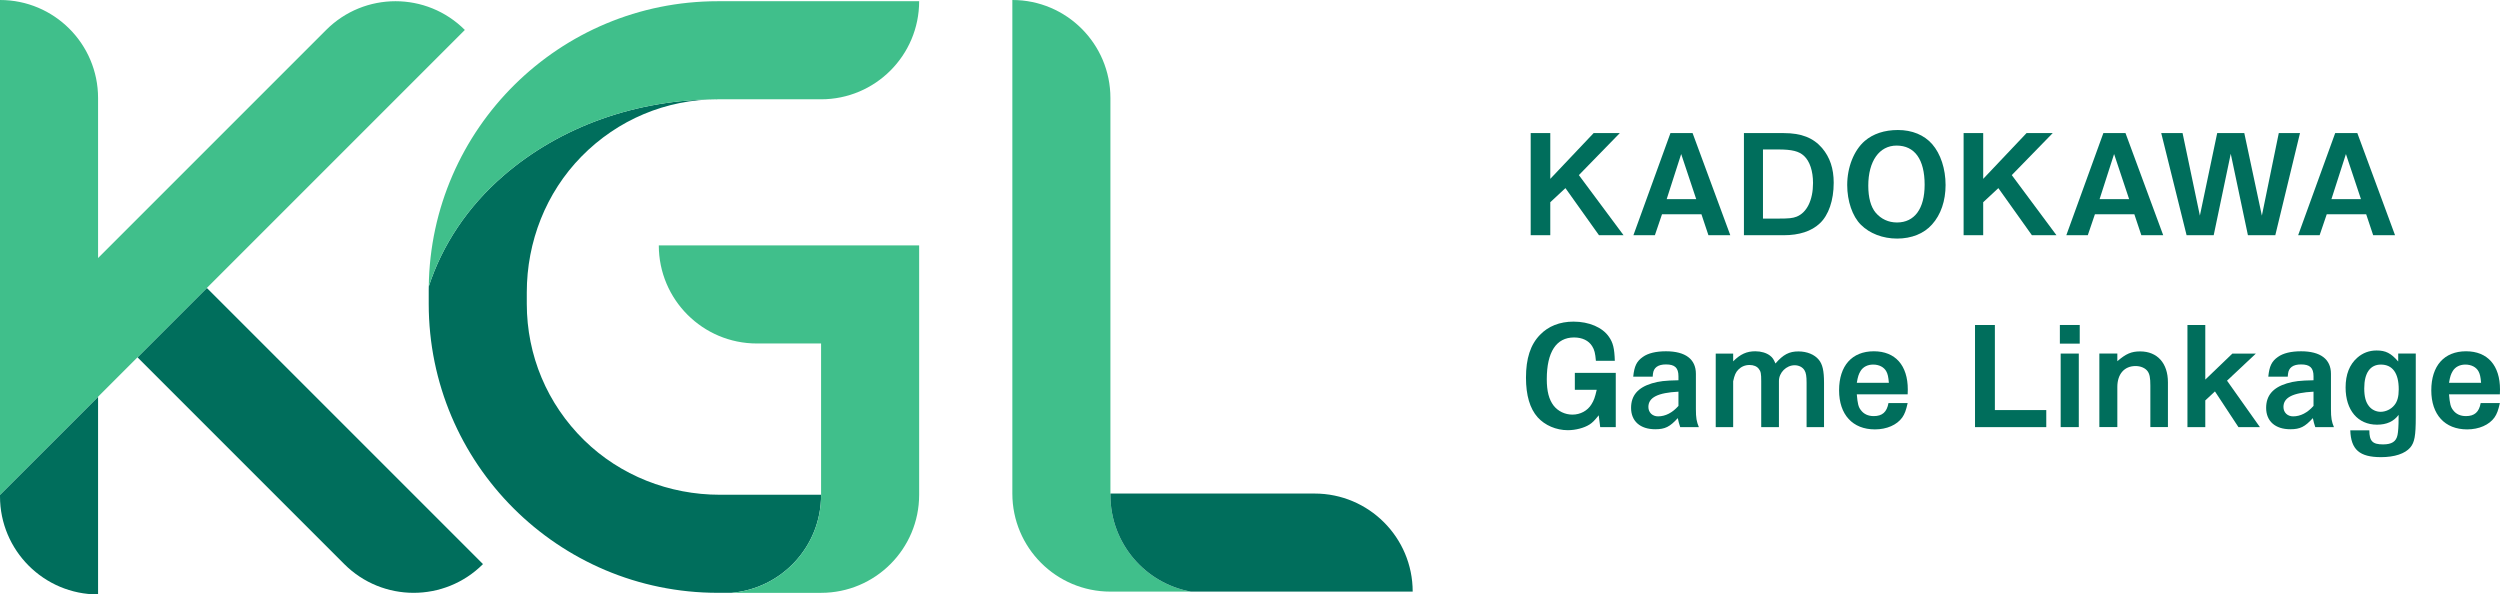 <?xml version="1.0" encoding="UTF-8"?><svg id="_レイヤー_1" xmlns="http://www.w3.org/2000/svg" viewBox="0 0 309.325 73.548"><defs><style>.cls-1{fill:#006e5c;}.cls-1,.cls-2{stroke-width:0px;}.cls-2{fill:#40bf8b;}</style></defs><path class="cls-2" d="m137.392,61.263V12.134c0-6.702-5.433-12.134-12.134-12.134v61.066c0,6.702,5.433,12.134,12.134,12.134h9.963c-5.665-1.024-9.963-5.977-9.963-11.937Z"/><path class="cls-1" d="m162.657,61.066h-25.265v.198c0,5.96,4.298,10.912,9.963,11.937h27.436c0-6.701-5.433-12.134-12.134-12.134Z"/><path class="cls-1" d="m101.592,61.263v-.047h-12.522c-6.265,0-12.335-2.373-16.807-6.761-4.566-4.481-7.084-10.483-7.084-16.871v-1.409c0-6.265,2.373-12.335,6.761-16.807,4.481-4.566,10.483-7.084,16.871-7.084-10.042,0-19.476,3.361-26.52,9.457-4.449,3.85-7.578,8.589-9.24,13.712-.002.154-.006.308-.006.463v1.667c0,19.753,16.013,35.766,35.766,35.766h1.675c6.22-.523,11.105-5.733,11.105-12.088Z"/><path class="cls-2" d="m62.291,21.743c7.044-6.096,16.478-9.457,26.52-9.457h12.781c6.701,0,12.134-5.433,12.134-12.134h0s-24.915,0-24.915,0c-19.598,0-35.512,15.764-35.76,35.303,1.662-5.123,4.791-9.862,9.24-13.712Z"/><path class="cls-2" d="m81.514,30.365c0,6.702,5.433,12.134,12.134,12.134h7.944v18.765c0,6.355-4.886,11.565-11.105,12.088h11.105c6.701,0,12.134-5.433,12.134-12.134v-30.852h-32.213Z"/><path class="cls-1" d="m25.606,35.644l-.014-.014-8.58,8.58.018.018h0s25.569,25.569,25.569,25.569c4.739,4.739,12.422,4.739,17.16,0L25.606,35.644Z"/><path class="cls-1" d="m0,61.222v.193c0,6.701,5.433,12.134,12.134,12.134h0v-24.461L0,61.222Z"/><path class="cls-2" d="m57.516,3.705h0c-4.739-4.739-12.422-4.739-17.16,0L12.134,31.927h0s0-19.793,0-19.793C12.134,5.433,6.701,0,0,0h0v61.222l.004-.004H.004L57.516,3.705Z"/><path class="cls-1" d="m191.817,16.468v5.662l5.363-5.662h3.238l-5.064,5.197,5.529,7.439h-3.039l-4.151-5.828-1.876,1.744v4.084h-2.424v-12.636h2.424Z"/><path class="cls-1" d="m206.684,16.468h2.74l4.666,12.636h-2.706l-.864-2.59h-4.881l-.88,2.59h-2.657l4.583-12.636Zm3.188,8.169l-1.86-5.579-1.793,5.579h3.653Z"/><path class="cls-1" d="m215.776,16.468h4.931c2.175,0,3.653.581,4.749,1.86.963,1.145,1.428,2.524,1.428,4.284,0,2.175-.631,4.018-1.727,5.031-1.013.963-2.54,1.461-4.45,1.461h-4.931v-12.636Zm4.3,10.577c1.279,0,1.727-.05,2.208-.233,1.279-.498,2.042-2.059,2.042-4.168,0-1.478-.399-2.69-1.112-3.354-.631-.581-1.478-.797-3.205-.797h-1.876v8.551h1.943Z"/><path class="cls-1" d="m239.065,17.83c1.046,1.195,1.661,3.055,1.661,5.064,0,1.943-.581,3.669-1.677,4.881-.996,1.129-2.54,1.744-4.317,1.744-1.76,0-3.387-.614-4.483-1.71-1.046-1.03-1.694-2.922-1.694-4.915,0-2.208.83-4.284,2.159-5.446,1.046-.896,2.441-1.362,4.118-1.362,1.76,0,3.238.614,4.234,1.744Zm-7.903,5.147c0,1.478.315,2.624.913,3.338.681.797,1.594,1.212,2.64,1.212,2.175,0,3.42-1.71,3.42-4.666,0-3.138-1.229-4.848-3.47-4.848-2.142,0-3.503,1.926-3.503,4.964Z"/><path class="cls-1" d="m245.381,16.468v5.662l5.363-5.662h3.238l-5.064,5.197,5.529,7.439h-3.039l-4.151-5.828-1.876,1.744v4.084h-2.424v-12.636h2.424Z"/><path class="cls-1" d="m260.248,16.468h2.74l4.666,12.636h-2.706l-.864-2.59h-4.881l-.88,2.59h-2.657l4.583-12.636Zm3.188,8.169l-1.86-5.579-1.793,5.579h3.653Z"/><path class="cls-1" d="m270.049,16.468l2.142,10.211,2.142-10.211h3.354l2.175,10.211,2.092-10.211h2.624l-3.055,12.636h-3.387l-2.125-10.079-2.109,10.079h-3.354l-3.138-12.636h2.64Z"/><path class="cls-1" d="m288.933,16.468h2.74l4.666,12.636h-2.706l-.864-2.59h-4.882l-.88,2.59h-2.657l4.583-12.636Zm3.188,8.169l-1.86-5.579-1.793,5.579h3.653Z"/><path class="cls-1" d="m197.462,44.643c-.083-.946-.183-1.362-.465-1.81-.432-.697-1.229-1.079-2.242-1.079-2.192,0-3.371,1.793-3.371,5.164,0,1.494.266,2.507.847,3.271.548.697,1.412,1.112,2.325,1.112.98,0,1.876-.481,2.358-1.279.299-.481.432-.847.648-1.793h-2.707v-2.092h5.064v6.708h-1.926l-.183-1.461c-.515.648-.78.913-1.146,1.146-.648.415-1.71.697-2.673.697-1.445,0-2.839-.598-3.736-1.594-.963-1.079-1.445-2.723-1.445-4.898,0-2.375.548-4.085,1.727-5.297,1.03-1.079,2.458-1.644,4.151-1.644,1.926,0,3.586.714,4.383,1.876.515.731.681,1.428.731,2.972h-2.341Z"/><path class="cls-1" d="m207.891,52.845c-.133-.415-.199-.614-.299-1.112-.98,1.079-1.577,1.378-2.79,1.378-1.86,0-2.989-.996-2.989-2.64,0-1.528.83-2.507,2.574-3.039.896-.266,1.611-.349,3.288-.382v-.498c0-1.046-.449-1.461-1.544-1.461-.996,0-1.527.399-1.611,1.162l-.033.349h-2.408c.133-1.312.432-1.909,1.195-2.441.648-.465,1.627-.697,2.856-.697,2.408,0,3.703.98,3.703,2.789v4.35c0,1.112.083,1.561.365,2.242h-2.308Zm-.216-4.383c-2.557.133-3.72.714-3.72,1.893,0,.681.498,1.162,1.196,1.162.913,0,1.776-.448,2.524-1.295v-1.76Z"/><path class="cls-1" d="m214.445,43.746v.963c.897-.896,1.677-1.245,2.74-1.245.714,0,1.378.199,1.81.531.315.232.465.465.681.98.963-1.113,1.71-1.494,2.839-1.494,1.063,0,1.993.382,2.524,1.03.465.564.648,1.361.648,2.856v5.479h-2.158v-5.479c0-.83-.067-1.245-.266-1.561-.232-.382-.697-.614-1.212-.614-1.03,0-1.943.913-1.943,1.943v5.712h-2.192v-5.678c0-.963-.05-1.212-.299-1.528-.232-.315-.648-.481-1.146-.481-.548,0-1.013.199-1.378.564-.332.332-.481.681-.648,1.445v5.678h-2.158v-9.099h2.158Z"/><path class="cls-1" d="m229.742,48.794c.1,1.162.199,1.561.498,1.943.365.498.913.747,1.594.747,1.063,0,1.627-.498,1.826-1.611h2.374c-.199.896-.365,1.345-.664,1.777-.664.93-1.926,1.478-3.387,1.478-2.756,0-4.433-1.827-4.433-4.832,0-3.038,1.594-4.832,4.301-4.832,2.657,0,4.201,1.743,4.201,4.732l-.017.598h-6.293Zm3.968-1.428c-.066-.764-.133-1.063-.315-1.411-.282-.531-.896-.847-1.627-.847-.681,0-1.245.282-1.561.797-.232.382-.332.681-.465,1.461h3.968Z"/><path class="cls-1" d="m244.369,40.21h2.457v10.527h6.359v2.109h-8.817v-12.636Z"/><path class="cls-1" d="m254.868,40.21h2.457v2.308h-2.457v-2.308Zm2.341,3.537v9.099h-2.242v-9.099h2.242Z"/><path class="cls-1" d="m259.753,43.746h2.225v.946c1.079-.93,1.743-1.212,2.823-1.212,2.125,0,3.437,1.461,3.437,3.819v5.546h-2.175v-5.131c0-.963-.083-1.428-.349-1.793-.282-.382-.847-.631-1.478-.631-1.395,0-2.258.996-2.258,2.59v4.965h-2.225v-9.099Z"/><path class="cls-1" d="m272.86,46.968l3.354-3.221h2.906l-3.57,3.354,4.068,5.745h-2.657l-2.906-4.417-1.195,1.113v3.304h-2.208v-12.636h2.208v6.758Z"/><path class="cls-1" d="m286.468,52.845c-.133-.415-.199-.614-.299-1.112-.98,1.079-1.577,1.378-2.79,1.378-1.86,0-2.989-.996-2.989-2.64,0-1.528.83-2.507,2.574-3.039.896-.266,1.611-.349,3.288-.382v-.498c0-1.046-.449-1.461-1.544-1.461-.996,0-1.527.399-1.611,1.162l-.033.349h-2.408c.133-1.312.432-1.909,1.195-2.441.648-.465,1.627-.697,2.856-.697,2.408,0,3.703.98,3.703,2.789v4.35c0,1.112.083,1.561.365,2.242h-2.308Zm-.216-4.383c-2.557.133-3.72.714-3.72,1.893,0,.681.498,1.162,1.196,1.162.913,0,1.776-.448,2.524-1.295v-1.76Z"/><path class="cls-1" d="m298.903,43.746v7.87c0,2.308-.149,3.122-.681,3.753-.648.764-1.943,1.195-3.62,1.195-2.657,0-3.719-.93-3.802-3.321h2.358c0,1.345.399,1.743,1.694,1.743,1.079,0,1.627-.349,1.793-1.162.083-.399.133-1.112.133-2.075v-.415c-.598.813-1.478,1.212-2.673,1.212-2.374,0-3.885-1.793-3.885-4.599,0-1.611.482-2.839,1.445-3.686.681-.598,1.478-.896,2.391-.896,1.129,0,1.777.332,2.673,1.362v-.98h2.175Zm-6.376,4.284c0,1.063.183,1.727.598,2.242.349.432.88.681,1.428.681.631,0,1.295-.315,1.694-.813.382-.449.548-1.079.548-1.976,0-1.993-.764-3.055-2.208-3.055-1.328,0-2.059,1.046-2.059,2.922Z"/><path class="cls-1" d="m303.016,48.794c.1,1.162.199,1.561.498,1.943.365.498.913.747,1.594.747,1.063,0,1.627-.498,1.826-1.611h2.374c-.199.896-.365,1.345-.664,1.777-.664.93-1.926,1.478-3.387,1.478-2.756,0-4.433-1.827-4.433-4.832,0-3.038,1.594-4.832,4.301-4.832,2.657,0,4.201,1.743,4.201,4.732l-.017.598h-6.293Zm3.968-1.428c-.066-.764-.133-1.063-.315-1.411-.282-.531-.896-.847-1.627-.847-.681,0-1.245.282-1.561.797-.232.382-.332.681-.465,1.461h3.968Z"/></svg>